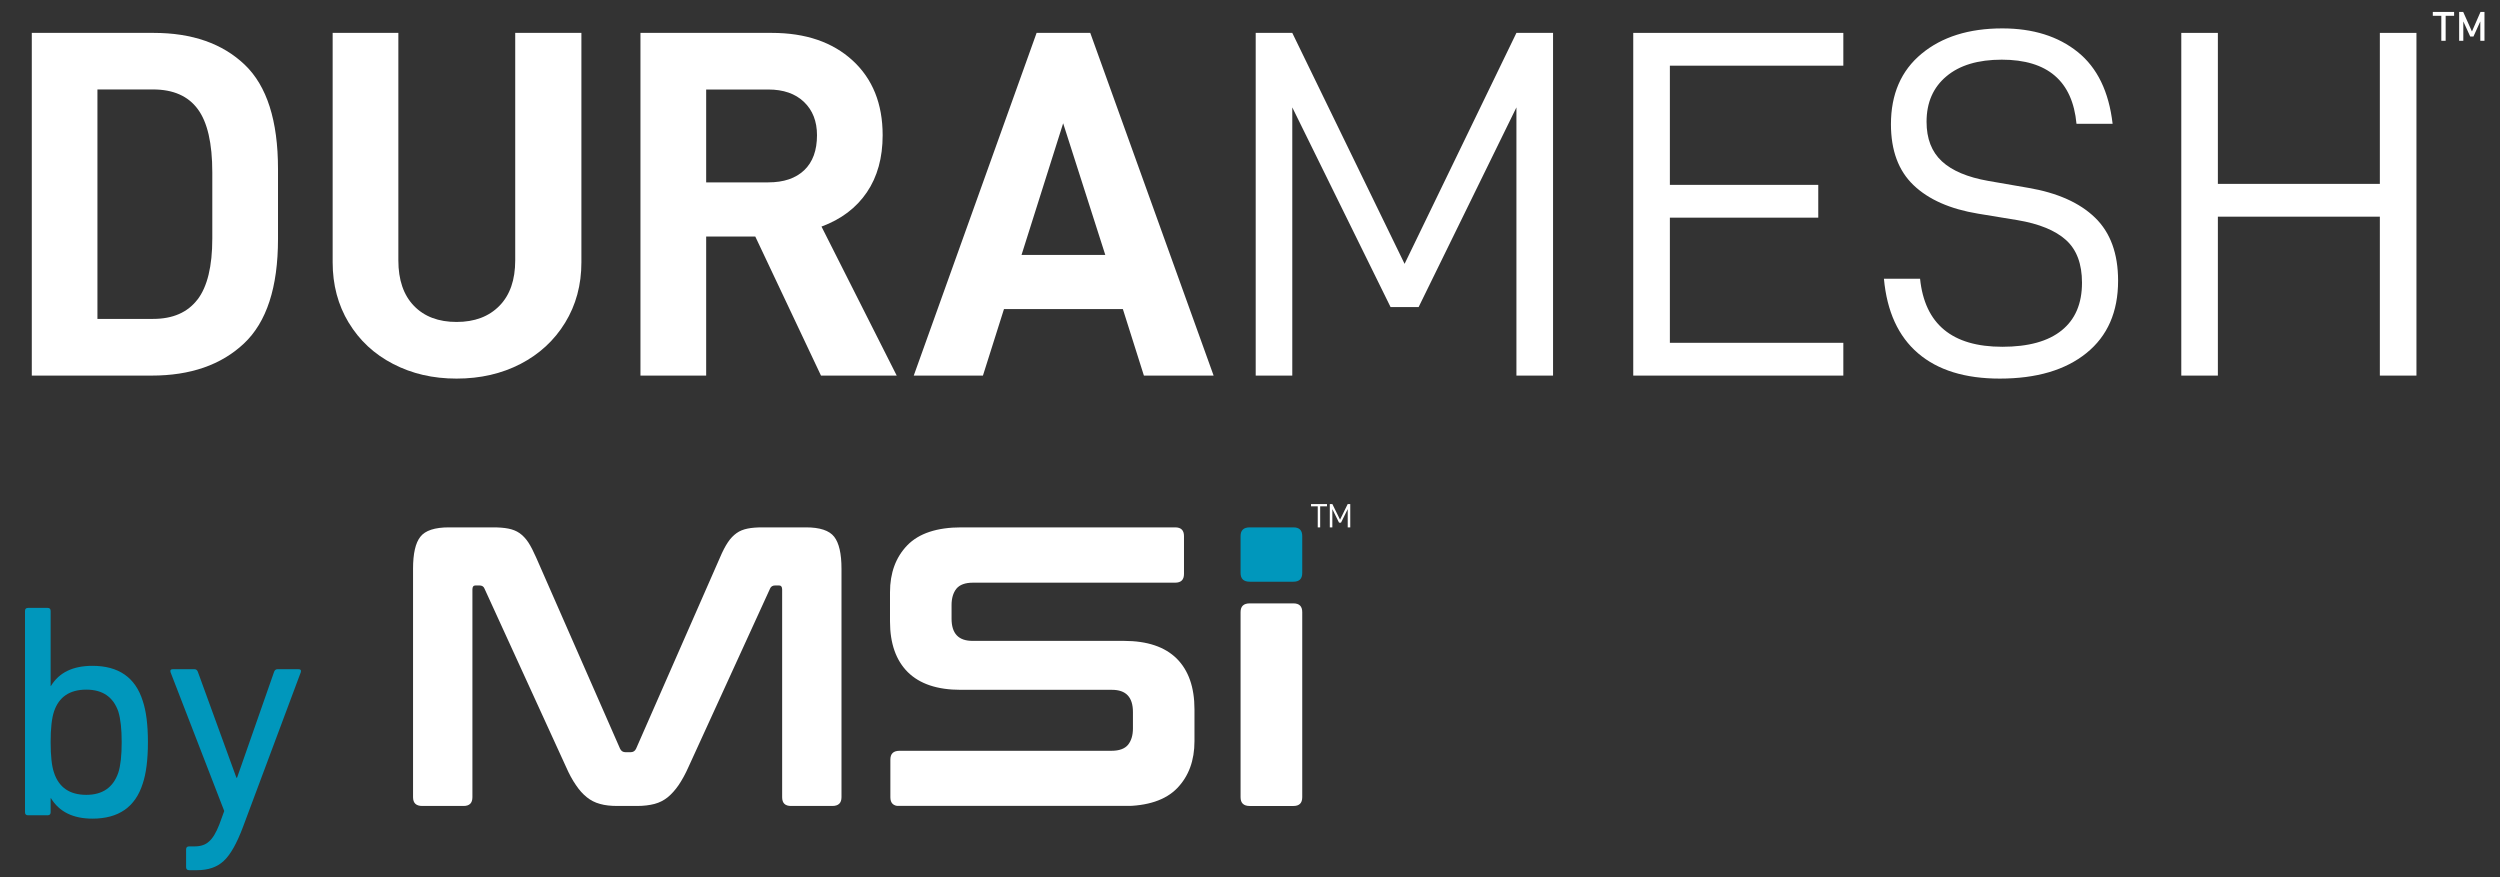 <?xml version="1.0" encoding="UTF-8"?>
<svg xmlns="http://www.w3.org/2000/svg" width="114" height="40" viewBox="0 0 114 40" fill="none">
  <rect x="0" y="0" width="114" height="40" fill="#333333" stroke="none"/>
  <path d="M2.17 37.177H1.28C1.187 37.177 1.14 37.13 1.14 37.038V27.859C1.14 27.766 1.187 27.72 1.28 27.72H2.17C2.262 27.72 2.309 27.766 2.309 27.859V31.28H2.323C2.693 30.668 3.324 30.362 4.214 30.362C5.41 30.362 6.175 30.895 6.509 31.961C6.666 32.425 6.745 33.051 6.745 33.839C6.745 34.636 6.666 35.267 6.509 35.73C6.175 36.797 5.41 37.33 4.214 37.33C3.333 37.33 2.703 37.019 2.323 36.398H2.309V37.038C2.309 37.13 2.262 37.177 2.17 37.177ZM3.936 36.245C4.678 36.245 5.164 35.907 5.396 35.23C5.498 34.914 5.549 34.451 5.549 33.839C5.549 33.245 5.498 32.782 5.396 32.448C5.164 31.781 4.678 31.447 3.936 31.447C3.176 31.447 2.684 31.781 2.462 32.448C2.36 32.754 2.309 33.218 2.309 33.839C2.309 34.469 2.36 34.933 2.462 35.23C2.684 35.907 3.176 36.245 3.936 36.245ZM8.987 39.68H8.625C8.533 39.68 8.486 39.634 8.486 39.541V38.734C8.486 38.642 8.533 38.595 8.625 38.595H8.876C9.154 38.595 9.372 38.521 9.529 38.373C9.696 38.234 9.854 37.974 10.002 37.594L10.225 36.982L7.777 30.654C7.749 30.561 7.786 30.515 7.888 30.515H8.862C8.945 30.515 9.001 30.561 9.029 30.654L10.781 35.466H10.809L12.492 30.654C12.519 30.561 12.575 30.515 12.659 30.515H13.604C13.706 30.515 13.743 30.561 13.716 30.654L11.087 37.691C10.8 38.461 10.503 38.985 10.197 39.263C9.9 39.541 9.497 39.68 8.987 39.68Z" fill="#0097BC"></path>
  <g clip-path="url(#clip0_3637_2297)">
    <path d="M7.007 1.5C8.76 1.5 10.143 1.983 11.157 2.949C12.171 3.916 12.677 5.502 12.677 7.705V10.899C12.677 13.103 12.158 14.693 11.122 15.666C10.086 16.64 8.683 17.127 6.915 17.127H1.45V1.5H7.007ZM9.006 13.661C9.456 13.072 9.681 12.143 9.681 10.874V7.862C9.681 6.532 9.46 5.57 9.017 4.974C8.576 4.377 7.896 4.079 6.982 4.079H4.443V14.542H6.982C7.88 14.542 8.555 14.247 9.005 13.658L9.006 13.661Z" fill="white"></path>
    <path d="M15.9 14.714C15.413 13.906 15.169 12.989 15.169 11.962V1.5H18.165V11.873C18.165 12.763 18.401 13.455 18.874 13.945C19.347 14.436 19.995 14.681 20.819 14.681C21.642 14.681 22.293 14.436 22.774 13.945C23.255 13.455 23.494 12.764 23.494 11.873V1.5H26.512V11.963C26.512 12.989 26.265 13.908 25.77 14.715C25.275 15.523 24.596 16.149 23.734 16.596C22.873 17.041 21.902 17.264 20.819 17.264C19.735 17.264 18.788 17.041 17.927 16.596C17.066 16.151 16.391 15.524 15.903 14.715L15.9 14.714Z" fill="white"></path>
    <path d="M32.201 10.786V17.127H29.205V1.5H35.196C36.735 1.5 37.963 1.919 38.878 2.757C39.792 3.596 40.249 4.732 40.249 6.165C40.249 7.192 40.01 8.06 39.529 8.769C39.048 9.478 38.359 10 37.46 10.332L40.89 17.127H37.437L34.441 10.786H32.2H32.201ZM35.036 8.316C35.738 8.316 36.282 8.132 36.672 7.762C37.061 7.391 37.255 6.859 37.255 6.165C37.255 5.531 37.056 5.025 36.661 4.647C36.265 4.269 35.722 4.082 35.036 4.082H32.201V8.318H35.036V8.316Z" fill="white"></path>
    <path d="M45.782 14.092L44.822 17.127H41.667L47.269 1.5H49.716L55.341 17.127H52.162L51.202 14.092H45.782ZM48.48 5.622L46.582 11.624H50.401L48.48 5.622Z" fill="white"></path>
    <path d="M70.819 17.127H69.149V4.897L64.69 14.001H63.409L58.928 4.897V17.127H57.26V1.5H58.928L64.049 12.032L69.149 1.5H70.819V17.127Z" fill="white"></path>
    <path d="M76.146 8.43H82.913V9.925H76.146V15.632H84.056V17.127H74.476V1.5H84.056V2.995H76.146V8.43Z" fill="white"></path>
    <path d="M85.909 12.71H87.555C87.768 14.778 89.018 15.813 91.305 15.813C92.493 15.813 93.397 15.565 94.013 15.065C94.632 14.567 94.939 13.842 94.939 12.891C94.939 12.03 94.695 11.381 94.207 10.943C93.72 10.506 92.981 10.203 91.989 10.037L90.205 9.744C88.925 9.533 87.941 9.099 87.255 8.441C86.569 7.784 86.227 6.859 86.227 5.667C86.227 4.293 86.692 3.221 87.623 2.451C88.553 1.681 89.78 1.295 91.305 1.295C92.706 1.295 93.854 1.655 94.745 2.372C95.636 3.088 96.166 4.18 96.335 5.644H94.688C94.505 3.696 93.37 2.721 91.281 2.721C90.199 2.721 89.357 2.974 88.755 3.481C88.152 3.987 87.851 4.677 87.851 5.553C87.851 6.323 88.083 6.923 88.548 7.354C89.013 7.785 89.718 8.082 90.663 8.249L92.492 8.566C93.818 8.793 94.832 9.245 95.534 9.925C96.235 10.604 96.585 11.563 96.585 12.802C96.585 14.222 96.106 15.32 95.144 16.098C94.184 16.875 92.865 17.264 91.189 17.264C89.605 17.264 88.362 16.88 87.462 16.108C86.563 15.338 86.044 14.206 85.907 12.711L85.909 12.71Z" fill="white"></path>
    <path d="M110.19 17.127H108.521V9.88H101.135V17.127H99.467V1.5H101.135V8.385H108.521V1.5H110.19V17.127Z" fill="white"></path>
    <path d="M110.936 0.722V0.545H111.907V0.722H111.522V1.861H111.324V0.722H110.936ZM112.322 0.545L112.716 1.426H112.725L113.11 0.545H113.292V1.861H113.102V0.989H113.096L112.789 1.667H112.643L112.333 0.989H112.327V1.861H112.137V0.545H112.319H112.322Z" fill="white"></path>
  </g>
  <g clip-path="url(#clip1_3637_2297)">
    <path d="M22.476 24.048C22.748 24.048 22.976 24.064 23.176 24.103C23.371 24.141 23.543 24.207 23.693 24.311C23.838 24.415 23.971 24.552 24.088 24.728C24.204 24.903 24.321 25.134 24.449 25.424L28.273 34.137C28.323 34.247 28.407 34.301 28.529 34.301H28.751C28.873 34.301 28.957 34.247 29.007 34.137L32.831 25.424C32.953 25.134 33.075 24.903 33.192 24.728C33.309 24.552 33.442 24.415 33.587 24.311C33.731 24.207 33.904 24.141 34.093 24.103C34.282 24.064 34.515 24.048 34.782 24.048H36.749C37.389 24.048 37.816 24.19 38.039 24.476C38.261 24.761 38.372 25.249 38.372 25.934V36.352C38.372 36.621 38.233 36.752 37.95 36.752H36.071C35.799 36.752 35.666 36.621 35.666 36.352V26.877C35.666 26.757 35.615 26.696 35.521 26.696H35.354C35.232 26.696 35.154 26.746 35.115 26.839L31.397 34.97C31.252 35.299 31.097 35.574 30.947 35.798C30.791 36.023 30.63 36.204 30.452 36.352C30.274 36.495 30.074 36.599 29.846 36.659C29.618 36.719 29.351 36.752 29.046 36.752H28.162C27.856 36.752 27.589 36.725 27.361 36.659C27.134 36.599 26.933 36.495 26.756 36.352C26.578 36.21 26.411 36.023 26.261 35.798C26.105 35.574 25.955 35.299 25.811 34.97L22.092 26.839C22.053 26.74 21.976 26.696 21.853 26.696H21.687C21.587 26.696 21.542 26.757 21.542 26.877V36.352C21.542 36.621 21.409 36.752 21.136 36.752H19.258C18.974 36.752 18.835 36.621 18.835 36.352V25.934C18.835 25.243 18.946 24.755 19.169 24.476C19.391 24.19 19.825 24.048 20.475 24.048H22.481H22.476Z" fill="white"></path>
    <path d="M53.585 24.048C53.857 24.048 53.99 24.179 53.99 24.448V26.17C53.99 26.439 53.857 26.57 53.585 26.57H44.369C44.014 26.57 43.763 26.663 43.613 26.844C43.469 27.025 43.391 27.272 43.391 27.59V28.21C43.391 28.89 43.708 29.224 44.347 29.224H51.245C52.312 29.224 53.112 29.493 53.657 30.03C54.196 30.567 54.468 31.34 54.468 32.344V33.797C54.468 34.68 54.207 35.393 53.679 35.941C53.151 36.484 52.329 36.758 51.217 36.758H41.023C40.74 36.758 40.601 36.626 40.601 36.358V34.636C40.601 34.367 40.74 34.236 41.023 34.236H50.683C51.039 34.236 51.289 34.142 51.439 33.962C51.584 33.781 51.662 33.534 51.662 33.216V32.47C51.662 31.79 51.345 31.456 50.706 31.456H43.808C42.741 31.456 41.94 31.187 41.396 30.65C40.856 30.112 40.584 29.339 40.584 28.336V27.009C40.584 26.126 40.845 25.413 41.373 24.865C41.901 24.322 42.724 24.048 43.836 24.048H53.585Z" fill="white"></path>
    <path d="M58.977 27.514C59.249 27.514 59.382 27.645 59.382 27.914V36.353C59.382 36.621 59.249 36.753 58.977 36.753H56.992C56.709 36.753 56.57 36.621 56.57 36.353V27.914C56.57 27.645 56.709 27.514 56.992 27.514H58.977Z" fill="white"></path>
    <path d="M58.977 24.048C59.249 24.048 59.382 24.179 59.382 24.448V26.126C59.382 26.395 59.249 26.526 58.977 26.526H56.992C56.709 26.526 56.57 26.395 56.57 26.126V24.448C56.57 24.179 56.709 24.048 56.992 24.048H58.977Z" fill="#0097BC"></path>
    <path d="M60.2 23.089V24.048H60.089V23.089H59.783V22.984H60.511V23.089H60.205H60.2Z" fill="white"></path>
    <path d="M61.572 24.048H61.456V23.215L61.15 23.834H61.061L60.755 23.215V24.048H60.639V22.984H60.755L61.106 23.697L61.456 22.984H61.572V24.048Z" fill="white"></path>
  </g>
  <defs>
    <clipPath id="clip0_3637_2297">
      <rect width="111.841" height="22.149" fill="white" transform="translate(1.45 0.545)"></rect>
    </clipPath>
    <clipPath id="clip1_3637_2297">
      <rect width="42.737" height="13.763" fill="white" transform="translate(18.835 22.984)"></rect>
    </clipPath>
  </defs>
</svg>
